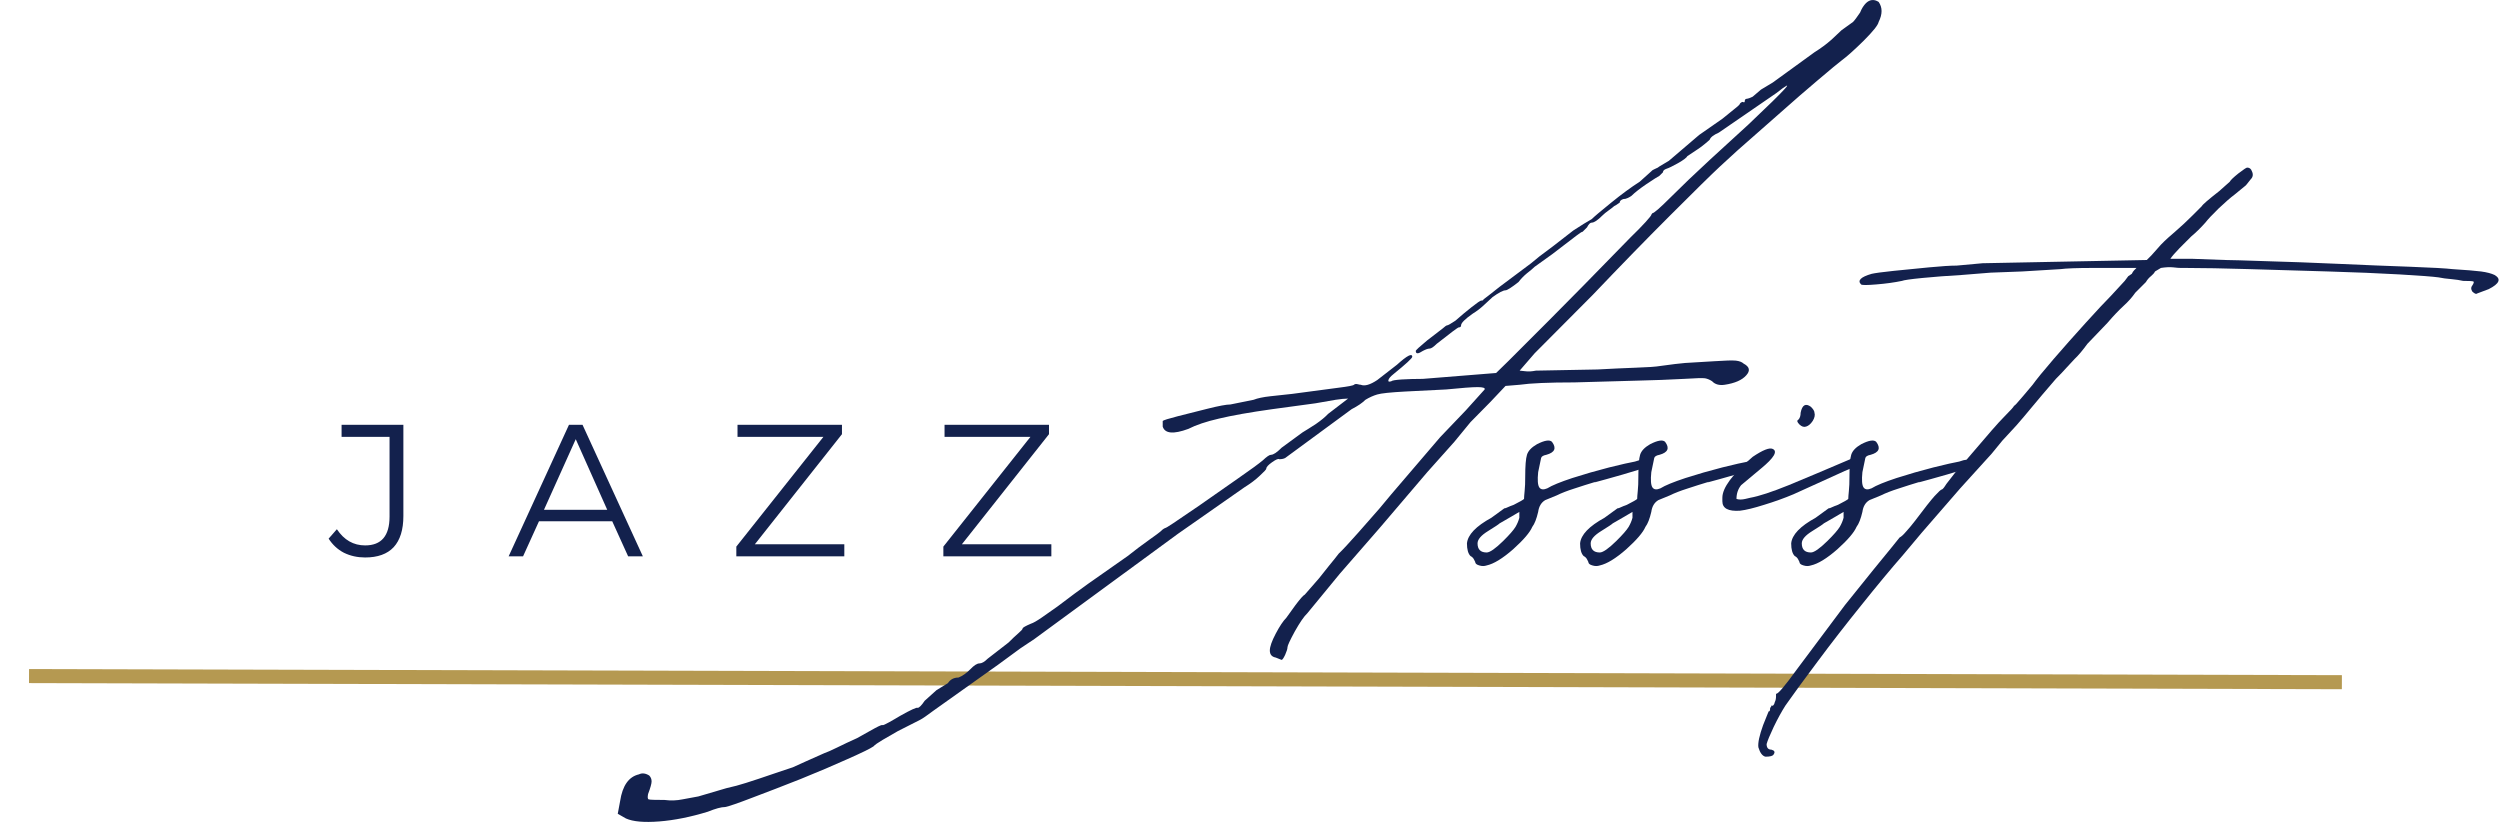 <?xml version="1.0" encoding="UTF-8" standalone="no"?>
<!DOCTYPE svg PUBLIC "-//W3C//DTD SVG 1.1//EN" "http://www.w3.org/Graphics/SVG/1.1/DTD/svg11.dtd">
<svg width="100%" height="100%" viewBox="0 0 177 59" version="1.1" xmlns="http://www.w3.org/2000/svg" xmlns:xlink="http://www.w3.org/1999/xlink" xml:space="preserve" xmlns:serif="http://www.serif.com/" style="fill-rule:evenodd;clip-rule:evenodd;">
    <g transform="matrix(1,0,0,1,-40.736,-14.603)">
        <g>
            <g transform="matrix(1,0,0,1,64.066,53.989)">
                <g>
                    <g>
                        <path d="M2.521,0.083C1.979,0.083 1.479,-0.026 1.021,-0.25C0.573,-0.484 0.214,-0.818 -0.063,-1.25L0.521,-1.917C1.031,-1.151 1.698,-0.771 2.521,-0.771C3.672,-0.771 4.25,-1.448 4.25,-2.812L4.25,-8.458L0.854,-8.458L0.854,-9.312L5.229,-9.312L5.229,-2.854C5.229,-1.88 5,-1.146 4.542,-0.646C4.083,-0.156 3.406,0.083 2.521,0.083Z" style="fill:rgb(19,33,77);fill-rule:nonzero;"/>
                    </g>
                </g>
            </g>
            <g transform="matrix(1,0,0,1,76.728,53.989)">
                <g>
                    <g>
                        <path d="M7.354,-2.479L2.167,-2.479L1.042,0L0.021,0L4.292,-9.312L5.25,-9.312L9.521,0L8.479,0L7.354,-2.479ZM7,-3.292L4.771,-8.292L2.521,-3.292L7,-3.292Z" style="fill:rgb(19,33,77);fill-rule:nonzero;"/>
                    </g>
                </g>
            </g>
            <g transform="matrix(1,0,0,1,92.264,53.989)">
                <g>
                    <g>
                        <path d="M8.25,-0.854L8.25,0L0.604,0L0.604,-0.687L6.771,-8.458L0.688,-8.458L0.688,-9.312L8.083,-9.312L8.083,-8.646L1.917,-0.854L8.25,-0.854Z" style="fill:rgb(19,33,77);fill-rule:nonzero;"/>
                    </g>
                </g>
            </g>
            <g transform="matrix(1,0,0,1,106.922,53.989)">
                <g>
                    <g>
                        <path d="M8.25,-0.854L8.25,0L0.604,0L0.604,-0.687L6.771,-8.458L0.688,-8.458L0.688,-9.312L8.083,-9.312L8.083,-8.646L1.917,-0.854L8.25,-0.854Z" style="fill:rgb(19,33,77);fill-rule:nonzero;"/>
                    </g>
                </g>
            </g>
            <g transform="matrix(0.748,0.002,-0.002,0.748,42.795,61.968)">
                <path d="M-0.003,0.669L218.914,0.664" style="fill:none;fill-rule:nonzero;stroke:rgb(181,153,81);stroke-width:1.33px;"/>
            </g>
            <g transform="matrix(1,0,0,1,76.223,73.219)">
                <g>
                    <g>
                        <path d="M8.833,-0.667L8.25,-1L8.417,-1.896C8.583,-2.99 9.026,-3.625 9.75,-3.792C9.969,-3.901 10.214,-3.875 10.479,-3.708C10.589,-3.594 10.646,-3.458 10.646,-3.292C10.646,-3.135 10.563,-2.839 10.396,-2.396C10.354,-2.172 10.365,-2.047 10.438,-2.021C10.521,-1.99 10.896,-1.979 11.563,-1.979C12.005,-1.922 12.427,-1.937 12.833,-2.021C13.25,-2.104 13.625,-2.172 13.958,-2.229L15.938,-2.812C16.438,-2.922 16.901,-3.047 17.333,-3.187C17.776,-3.323 18.547,-3.583 19.646,-3.958L20.646,-4.292L21.563,-4.708L22.875,-5.292C23.042,-5.344 23.339,-5.479 23.771,-5.687C24.214,-5.906 24.688,-6.13 25.188,-6.354C25.688,-6.63 26.109,-6.865 26.458,-7.062C26.818,-7.255 27,-7.323 27,-7.271C27.052,-7.271 27.208,-7.339 27.458,-7.479C27.708,-7.615 27.969,-7.771 28.25,-7.937C29.01,-8.365 29.422,-8.552 29.479,-8.5C29.589,-8.5 29.755,-8.667 29.979,-9L30.813,-9.75L31.625,-10.25C31.792,-10.51 32.042,-10.646 32.375,-10.646C32.651,-10.755 32.927,-10.948 33.208,-11.229C33.469,-11.505 33.688,-11.646 33.854,-11.646C34.021,-11.646 34.214,-11.755 34.438,-11.979L35.917,-13.125C36.193,-13.401 36.427,-13.625 36.625,-13.792C36.818,-13.958 36.917,-14.068 36.917,-14.125C36.917,-14.177 37.109,-14.292 37.5,-14.458C37.667,-14.51 37.922,-14.656 38.271,-14.896C38.63,-15.146 39.005,-15.406 39.396,-15.687C40.271,-16.354 40.99,-16.885 41.563,-17.292C42.146,-17.708 43.073,-18.359 44.354,-19.25C44.896,-19.677 45.401,-20.062 45.875,-20.396C46.344,-20.729 46.609,-20.922 46.667,-20.979C46.776,-21.089 46.859,-21.156 46.917,-21.187C46.969,-21.214 47,-21.229 47,-21.229C47.042,-21.229 47.229,-21.339 47.563,-21.562L49.375,-22.792C50.318,-23.458 51.24,-24.104 52.146,-24.729C53.063,-25.365 53.651,-25.797 53.917,-26.021C54.193,-26.281 54.385,-26.417 54.5,-26.417C54.667,-26.417 54.917,-26.583 55.25,-26.917L56.729,-28C57.005,-28.167 57.323,-28.365 57.688,-28.604C58.047,-28.854 58.333,-29.089 58.542,-29.312L59.958,-30.396C59.734,-30.396 59.443,-30.365 59.083,-30.312C58.719,-30.255 58.24,-30.172 57.646,-30.062L54.583,-29.646C52.984,-29.422 51.729,-29.198 50.813,-28.979C49.906,-28.771 49.188,-28.526 48.646,-28.25C47.589,-27.859 46.984,-27.917 46.833,-28.417L46.833,-28.812C46.885,-28.865 47.24,-28.979 47.896,-29.146C48.563,-29.312 49.276,-29.49 50.042,-29.687C50.818,-29.88 51.344,-29.979 51.625,-29.979L53.271,-30.312C53.547,-30.422 53.943,-30.505 54.458,-30.562C54.984,-30.615 55.5,-30.672 56,-30.729C57.542,-30.937 58.635,-31.083 59.292,-31.167C59.958,-31.25 60.318,-31.318 60.375,-31.375C60.427,-31.427 60.51,-31.443 60.625,-31.417C60.734,-31.385 60.813,-31.375 60.854,-31.375C61.13,-31.26 61.521,-31.375 62.021,-31.708L63.417,-32.792C64.135,-33.443 64.5,-33.63 64.5,-33.354C64.5,-33.255 64.052,-32.844 63.167,-32.125C62.958,-31.958 62.839,-31.818 62.813,-31.708C62.781,-31.594 62.854,-31.568 63.021,-31.625C63.063,-31.677 63.302,-31.719 63.75,-31.75C64.193,-31.776 64.693,-31.792 65.25,-31.792L70.438,-32.208C70.49,-32.26 70.781,-32.547 71.313,-33.062C71.839,-33.589 72.792,-34.542 74.167,-35.917C75.542,-37.292 77.464,-39.25 79.938,-41.792C80.38,-42.219 80.74,-42.589 81.021,-42.896C81.297,-43.198 81.438,-43.38 81.438,-43.437L81.5,-43.521C81.609,-43.521 82.026,-43.88 82.75,-44.604C83.568,-45.422 84.51,-46.323 85.583,-47.312C86.667,-48.312 87.568,-49.135 88.292,-49.792C91.094,-52.443 91.755,-53.187 90.271,-52.021L86.208,-49.229C85.833,-49.062 85.615,-48.896 85.563,-48.729C85.505,-48.672 85.396,-48.573 85.229,-48.437C85.063,-48.297 84.896,-48.172 84.729,-48.062L83.979,-47.562C83.922,-47.448 83.698,-47.281 83.313,-47.062C82.938,-46.854 82.667,-46.719 82.5,-46.667C82.333,-46.609 82.25,-46.526 82.25,-46.417C82.25,-46.417 82.167,-46.333 82,-46.167C81.885,-46.109 81.583,-45.917 81.083,-45.583C80.594,-45.25 80.24,-44.969 80.021,-44.75C79.964,-44.708 79.88,-44.656 79.771,-44.604C79.656,-44.547 79.547,-44.521 79.438,-44.521C79.271,-44.464 79.188,-44.38 79.188,-44.271C79.188,-44.271 79.146,-44.24 79.063,-44.187C78.99,-44.13 78.901,-44.073 78.792,-44.021C78.734,-43.964 78.609,-43.865 78.417,-43.729C78.219,-43.589 78.068,-43.464 77.958,-43.354C77.625,-43.021 77.375,-42.854 77.208,-42.854C77.094,-42.854 76.984,-42.74 76.875,-42.521C76.667,-42.312 76.563,-42.208 76.563,-42.208C76.505,-42.208 76.354,-42.109 76.104,-41.917C75.854,-41.719 75.292,-41.292 74.417,-40.625L73.167,-39.729C73.052,-39.615 72.875,-39.464 72.625,-39.271C72.385,-39.073 72.188,-38.865 72.021,-38.646C71.521,-38.255 71.214,-38.062 71.104,-38.062C70.938,-38.062 70.63,-37.901 70.188,-37.583C70.073,-37.469 69.88,-37.292 69.604,-37.042C69.339,-36.792 69.068,-36.583 68.792,-36.417C68.234,-36.026 67.958,-35.75 67.958,-35.583C67.958,-35.484 67.901,-35.437 67.792,-35.437C67.734,-35.437 67.214,-35.047 66.229,-34.271C66.005,-34.047 65.839,-33.937 65.729,-33.937C65.615,-33.937 65.458,-33.88 65.25,-33.771C64.917,-33.547 64.75,-33.547 64.75,-33.771C64.75,-33.823 65.021,-34.073 65.563,-34.521L66.646,-35.354C66.813,-35.505 66.922,-35.583 66.979,-35.583C67.031,-35.583 67.229,-35.693 67.563,-35.917C67.938,-36.25 68.318,-36.568 68.708,-36.875C69.094,-37.177 69.318,-37.333 69.375,-37.333C69.484,-37.333 69.542,-37.359 69.542,-37.417C69.542,-37.417 69.656,-37.505 69.896,-37.687C70.146,-37.88 70.406,-38.089 70.688,-38.312L72.917,-39.979L73.5,-40.458L74.5,-41.208L75.896,-42.292L76.646,-42.771L77.208,-43.104C77.375,-43.271 77.823,-43.651 78.563,-44.25C79.313,-44.859 79.99,-45.359 80.604,-45.75L81.438,-46.5C81.479,-46.552 81.568,-46.609 81.708,-46.667C81.844,-46.719 81.943,-46.776 82,-46.833L82.667,-47.229L84.813,-49.062L86.458,-50.208C86.792,-50.484 87.083,-50.719 87.333,-50.917C87.583,-51.109 87.708,-51.234 87.708,-51.292C87.818,-51.401 87.901,-51.427 87.958,-51.375L88,-51.375C88.026,-51.375 88.042,-51.401 88.042,-51.458C88.042,-51.568 88.094,-51.625 88.208,-51.625C88.26,-51.625 88.396,-51.672 88.604,-51.771L89.188,-52.271L90.021,-52.771L92.979,-54.917C93.422,-55.193 93.823,-55.49 94.188,-55.812C94.547,-56.146 94.781,-56.365 94.896,-56.479L95.708,-57.062C95.818,-57.172 95.984,-57.396 96.208,-57.729C96.318,-58.005 96.458,-58.229 96.625,-58.396C96.901,-58.656 97.198,-58.687 97.521,-58.479C97.797,-58.089 97.797,-57.615 97.521,-57.062C97.479,-56.839 97.125,-56.396 96.458,-55.729C95.792,-55.073 95.271,-54.609 94.896,-54.333C94.672,-54.167 94.104,-53.693 93.188,-52.917C92.281,-52.151 91.5,-51.469 90.833,-50.875L87.542,-47.979L86.292,-46.833C85.693,-46.276 84.51,-45.115 82.75,-43.354C80.984,-41.589 79.167,-39.719 77.292,-37.75L73.167,-33.604L72.104,-32.375C72.156,-32.375 72.292,-32.359 72.5,-32.333C72.719,-32.302 72.969,-32.318 73.25,-32.375L77.625,-32.458C78.568,-32.51 79.464,-32.552 80.313,-32.583C81.156,-32.609 81.75,-32.651 82.083,-32.708C82.859,-32.818 83.438,-32.885 83.813,-32.917C84.198,-32.943 84.896,-32.984 85.896,-33.042C86.656,-33.094 87.167,-33.109 87.417,-33.083C87.667,-33.052 87.844,-32.984 87.958,-32.875C88.385,-32.651 88.448,-32.375 88.146,-32.042C87.854,-31.708 87.344,-31.484 86.625,-31.375C86.234,-31.318 85.938,-31.401 85.729,-31.625C85.563,-31.734 85.396,-31.802 85.229,-31.833C85.063,-31.859 84.568,-31.844 83.75,-31.792C82.693,-31.734 81.589,-31.693 80.438,-31.667C79.281,-31.635 77.797,-31.594 75.979,-31.542C74.156,-31.542 72.865,-31.484 72.104,-31.375L71.104,-31.292L70.021,-30.146L68.625,-28.729L67.479,-27.333L65.563,-25.187L62.188,-21.229L59.375,-18L57.063,-15.187C56.839,-14.979 56.547,-14.552 56.188,-13.917C55.839,-13.276 55.667,-12.901 55.667,-12.792C55.667,-12.677 55.609,-12.5 55.5,-12.25C55.385,-12.01 55.302,-11.896 55.25,-11.896L54.833,-12.062C54.552,-12.115 54.417,-12.281 54.417,-12.562C54.417,-12.823 54.552,-13.219 54.833,-13.75C55.109,-14.276 55.359,-14.651 55.583,-14.875L56.229,-15.771C56.563,-16.214 56.781,-16.464 56.896,-16.521L57.896,-17.667C58.115,-17.943 58.359,-18.25 58.625,-18.583C58.901,-18.917 59.125,-19.193 59.292,-19.417C59.568,-19.677 60.031,-20.177 60.688,-20.917C61.354,-21.667 61.854,-22.234 62.188,-22.625L63.021,-23.625L66.479,-27.667L68.292,-29.562L69.625,-31.042C69.677,-31.151 69.51,-31.208 69.125,-31.208C68.734,-31.208 67.99,-31.151 66.896,-31.042L64,-30.896C62.958,-30.839 62.297,-30.771 62.021,-30.687C61.74,-30.604 61.464,-30.479 61.188,-30.312C60.964,-30.089 60.635,-29.865 60.208,-29.646L55.5,-26.187C55.385,-26.13 55.25,-26.104 55.083,-26.104C55.026,-26.156 54.859,-26.089 54.583,-25.896C54.302,-25.698 54.167,-25.547 54.167,-25.437C54.167,-25.38 54.01,-25.214 53.708,-24.937C53.417,-24.656 53.047,-24.38 52.604,-24.104L47.896,-20.812L37.75,-13.375L36.75,-12.708L35.188,-11.562L30.646,-8.333C30.146,-7.958 29.813,-7.729 29.646,-7.646C29.479,-7.562 28.958,-7.297 28.083,-6.854C27.693,-6.63 27.333,-6.422 27,-6.229C26.667,-6.031 26.448,-5.88 26.354,-5.771C26.13,-5.615 25.521,-5.318 24.521,-4.875C23.531,-4.427 22.422,-3.958 21.188,-3.458C19.948,-2.969 18.818,-2.531 17.792,-2.146C16.776,-1.755 16.13,-1.531 15.854,-1.479C15.573,-1.479 15.167,-1.365 14.625,-1.146C13.401,-0.771 12.255,-0.542 11.188,-0.458C10.115,-0.375 9.333,-0.443 8.833,-0.667Z" style="fill:rgb(19,33,77);fill-rule:nonzero;"/>
                    </g>
                </g>
            </g>
            <g transform="matrix(1,0,0,1,149.138,73.219)">
                <g>
                    <g>
                        <path d="M-3.146,-18.583C-3.313,-18.526 -3.484,-18.526 -3.667,-18.583C-3.859,-18.635 -3.958,-18.719 -3.958,-18.833C-3.958,-18.833 -3.984,-18.885 -4.042,-19C-4.094,-19.109 -4.177,-19.193 -4.292,-19.25C-4.458,-19.417 -4.542,-19.714 -4.542,-20.146C-4.484,-20.755 -3.906,-21.359 -2.813,-21.958L-1.896,-22.625C-1.839,-22.625 -1.755,-22.651 -1.646,-22.708C-1.531,-22.76 -1.396,-22.818 -1.229,-22.875C-0.797,-23.094 -0.552,-23.234 -0.5,-23.292C-0.5,-23.401 -0.484,-23.589 -0.458,-23.854C-0.427,-24.13 -0.417,-24.464 -0.417,-24.854C-0.417,-25.63 -0.375,-26.151 -0.292,-26.417C-0.208,-26.693 0.026,-26.943 0.417,-27.167C0.958,-27.443 1.313,-27.5 1.479,-27.333C1.813,-26.885 1.677,-26.583 1.083,-26.417C0.859,-26.375 0.734,-26.297 0.708,-26.187C0.677,-26.073 0.609,-25.74 0.5,-25.187C0.443,-24.63 0.469,-24.271 0.583,-24.104C0.693,-23.948 0.88,-23.927 1.146,-24.042C1.479,-24.25 2.068,-24.49 2.917,-24.771C3.776,-25.047 4.646,-25.297 5.521,-25.521C6.406,-25.74 7.021,-25.88 7.354,-25.937C7.797,-26.104 8.068,-26.104 8.167,-25.937C8.385,-25.714 8.198,-25.521 7.604,-25.354C6.88,-25.13 6.115,-24.906 5.313,-24.687C4.521,-24.464 4.292,-24.406 4.625,-24.521C4.068,-24.354 3.542,-24.187 3.042,-24.021C2.552,-23.865 2.146,-23.708 1.813,-23.542L1,-23.208C0.719,-23.042 0.552,-22.76 0.5,-22.375C0.385,-21.885 0.25,-21.531 0.083,-21.312C-0.083,-20.922 -0.531,-20.396 -1.271,-19.729C-2.021,-19.073 -2.646,-18.693 -3.146,-18.583ZM-3.146,-19.5C-2.922,-19.5 -2.531,-19.771 -1.979,-20.312C-1.531,-20.755 -1.24,-21.089 -1.104,-21.312C-0.979,-21.531 -0.885,-21.75 -0.833,-21.958L-0.833,-22.375L-1.396,-22.042L-2.229,-21.562C-2.281,-21.505 -2.552,-21.323 -3.042,-21.021C-3.542,-20.714 -3.792,-20.422 -3.792,-20.146C-3.792,-19.714 -3.573,-19.5 -3.146,-19.5Z" style="fill:rgb(19,33,77);fill-rule:nonzero;"/>
                    </g>
                </g>
            </g>
            <g transform="matrix(1,0,0,1,157.148,73.219)">
                <g>
                    <g>
                        <path d="M-3.146,-18.583C-3.313,-18.526 -3.484,-18.526 -3.667,-18.583C-3.859,-18.635 -3.958,-18.719 -3.958,-18.833C-3.958,-18.833 -3.984,-18.885 -4.042,-19C-4.094,-19.109 -4.177,-19.193 -4.292,-19.25C-4.458,-19.417 -4.542,-19.714 -4.542,-20.146C-4.484,-20.755 -3.906,-21.359 -2.813,-21.958L-1.896,-22.625C-1.839,-22.625 -1.755,-22.651 -1.646,-22.708C-1.531,-22.76 -1.396,-22.818 -1.229,-22.875C-0.797,-23.094 -0.552,-23.234 -0.5,-23.292C-0.5,-23.401 -0.484,-23.589 -0.458,-23.854C-0.427,-24.13 -0.417,-24.464 -0.417,-24.854C-0.417,-25.63 -0.375,-26.151 -0.292,-26.417C-0.208,-26.693 0.026,-26.943 0.417,-27.167C0.958,-27.443 1.313,-27.5 1.479,-27.333C1.813,-26.885 1.677,-26.583 1.083,-26.417C0.859,-26.375 0.734,-26.297 0.708,-26.187C0.677,-26.073 0.609,-25.74 0.5,-25.187C0.443,-24.63 0.469,-24.271 0.583,-24.104C0.693,-23.948 0.88,-23.927 1.146,-24.042C1.479,-24.25 2.068,-24.49 2.917,-24.771C3.776,-25.047 4.646,-25.297 5.521,-25.521C6.406,-25.74 7.021,-25.88 7.354,-25.937C7.797,-26.104 8.068,-26.104 8.167,-25.937C8.385,-25.714 8.198,-25.521 7.604,-25.354C6.88,-25.13 6.115,-24.906 5.313,-24.687C4.521,-24.464 4.292,-24.406 4.625,-24.521C4.068,-24.354 3.542,-24.187 3.042,-24.021C2.552,-23.865 2.146,-23.708 1.813,-23.542L1,-23.208C0.719,-23.042 0.552,-22.76 0.5,-22.375C0.385,-21.885 0.25,-21.531 0.083,-21.312C-0.083,-20.922 -0.531,-20.396 -1.271,-19.729C-2.021,-19.073 -2.646,-18.693 -3.146,-18.583ZM-3.146,-19.5C-2.922,-19.5 -2.531,-19.771 -1.979,-20.312C-1.531,-20.755 -1.24,-21.089 -1.104,-21.312C-0.979,-21.531 -0.885,-21.75 -0.833,-21.958L-0.833,-22.375L-1.396,-22.042L-2.229,-21.562C-2.281,-21.505 -2.552,-21.323 -3.042,-21.021C-3.542,-20.714 -3.792,-20.422 -3.792,-20.146C-3.792,-19.714 -3.573,-19.5 -3.146,-19.5Z" style="fill:rgb(19,33,77);fill-rule:nonzero;"/>
                    </g>
                </g>
            </g>
            <g transform="matrix(1,0,0,1,165.158,73.219)">
                <g>
                    <g>
                        <path d="M3.458,-28.417C3.302,-28.359 3.146,-28.406 2.979,-28.562C2.813,-28.729 2.781,-28.839 2.896,-28.896C3.005,-29.005 3.063,-29.172 3.063,-29.396C3.172,-29.948 3.417,-30.089 3.792,-29.812C3.958,-29.646 4.042,-29.505 4.042,-29.396C4.094,-29.229 4.052,-29.031 3.917,-28.812C3.776,-28.604 3.625,-28.469 3.458,-28.417ZM-1.229,-22.458C-2.063,-22.401 -2.479,-22.625 -2.479,-23.125L-2.479,-23.375C-2.479,-24.083 -1.76,-25.047 -0.333,-26.271C0.385,-26.755 0.859,-26.943 1.083,-26.833C1.458,-26.667 1.177,-26.198 0.25,-25.437L-1.146,-24.271C-1.365,-24.005 -1.479,-23.677 -1.479,-23.292C-1.313,-23.234 -1.104,-23.234 -0.854,-23.292C-0.615,-23.344 -0.5,-23.375 -0.5,-23.375C0.109,-23.484 1.021,-23.781 2.229,-24.271C3.438,-24.771 4.948,-25.406 6.771,-26.187L6.938,-26.271L7.104,-26.271L7.271,-26.187C7.547,-26.073 7.521,-25.906 7.188,-25.687L6.188,-25.271L2.563,-23.625C1.896,-23.344 1.198,-23.094 0.479,-22.875C-0.229,-22.651 -0.797,-22.51 -1.229,-22.458Z" style="fill:rgb(19,33,77);fill-rule:nonzero;"/>
                    </g>
                </g>
            </g>
            <g transform="matrix(1,0,0,1,172.094,73.219)">
                <g>
                    <g>
                        <path d="M-3.146,-18.583C-3.313,-18.526 -3.484,-18.526 -3.667,-18.583C-3.859,-18.635 -3.958,-18.719 -3.958,-18.833C-3.958,-18.833 -3.984,-18.885 -4.042,-19C-4.094,-19.109 -4.177,-19.193 -4.292,-19.25C-4.458,-19.417 -4.542,-19.714 -4.542,-20.146C-4.484,-20.755 -3.906,-21.359 -2.813,-21.958L-1.896,-22.625C-1.839,-22.625 -1.755,-22.651 -1.646,-22.708C-1.531,-22.76 -1.396,-22.818 -1.229,-22.875C-0.797,-23.094 -0.552,-23.234 -0.5,-23.292C-0.5,-23.401 -0.484,-23.589 -0.458,-23.854C-0.427,-24.13 -0.417,-24.464 -0.417,-24.854C-0.417,-25.63 -0.375,-26.151 -0.292,-26.417C-0.208,-26.693 0.026,-26.943 0.417,-27.167C0.958,-27.443 1.313,-27.5 1.479,-27.333C1.813,-26.885 1.677,-26.583 1.083,-26.417C0.859,-26.375 0.734,-26.297 0.708,-26.187C0.677,-26.073 0.609,-25.74 0.5,-25.187C0.443,-24.63 0.469,-24.271 0.583,-24.104C0.693,-23.948 0.88,-23.927 1.146,-24.042C1.479,-24.25 2.068,-24.49 2.917,-24.771C3.776,-25.047 4.646,-25.297 5.521,-25.521C6.406,-25.74 7.021,-25.88 7.354,-25.937C7.797,-26.104 8.068,-26.104 8.167,-25.937C8.385,-25.714 8.198,-25.521 7.604,-25.354C6.88,-25.13 6.115,-24.906 5.313,-24.687C4.521,-24.464 4.292,-24.406 4.625,-24.521C4.068,-24.354 3.542,-24.187 3.042,-24.021C2.552,-23.865 2.146,-23.708 1.813,-23.542L1,-23.208C0.719,-23.042 0.552,-22.76 0.5,-22.375C0.385,-21.885 0.25,-21.531 0.083,-21.312C-0.083,-20.922 -0.531,-20.396 -1.271,-19.729C-2.021,-19.073 -2.646,-18.693 -3.146,-18.583ZM-3.146,-19.5C-2.922,-19.5 -2.531,-19.771 -1.979,-20.312C-1.531,-20.755 -1.24,-21.089 -1.104,-21.312C-0.979,-21.531 -0.885,-21.75 -0.833,-21.958L-0.833,-22.375L-1.396,-22.042L-2.229,-21.562C-2.281,-21.505 -2.552,-21.323 -3.042,-21.021C-3.542,-20.714 -3.792,-20.422 -3.792,-20.146C-3.792,-19.714 -3.573,-19.5 -3.146,-19.5Z" style="fill:rgb(19,33,77);fill-rule:nonzero;"/>
                    </g>
                </g>
            </g>
            <g transform="matrix(1,0,0,1,180.104,73.219)">
                <g>
                    <g>
                        <path d="M37.25,-39.146C37.734,-38.865 37.594,-38.531 36.833,-38.146L36,-37.833C35.943,-37.776 35.833,-37.823 35.667,-37.979C35.568,-38.146 35.568,-38.281 35.667,-38.396C35.776,-38.562 35.802,-38.656 35.75,-38.687C35.693,-38.714 35.448,-38.729 35.021,-38.729C34.797,-38.781 34.521,-38.823 34.188,-38.854C33.854,-38.88 33.547,-38.922 33.271,-38.979C32.896,-39.031 31.979,-39.104 30.521,-39.187C29.063,-39.271 27.38,-39.339 25.479,-39.396C23.573,-39.448 21.714,-39.505 19.896,-39.562C18.089,-39.615 16.573,-39.646 15.354,-39.646L15.021,-39.646C14.922,-39.646 14.75,-39.656 14.5,-39.687C14.25,-39.714 13.958,-39.698 13.625,-39.646L13.208,-39.396C13.151,-39.281 13.052,-39.172 12.917,-39.062C12.776,-38.948 12.656,-38.812 12.563,-38.646L11.813,-37.896C11.589,-37.573 11.313,-37.26 10.979,-36.958C10.646,-36.651 10.26,-36.25 9.833,-35.75L8.417,-34.271C8.094,-33.823 7.797,-33.469 7.521,-33.208C7.406,-33.094 7.229,-32.901 6.979,-32.625C6.729,-32.344 6.464,-32.068 6.188,-31.792C5.479,-30.969 4.927,-30.323 4.542,-29.854C4.151,-29.38 3.771,-28.927 3.396,-28.5L2.396,-27.417L1.646,-26.5L-0.583,-24.042L-3.313,-20.896L-4.625,-19.333C-5.5,-18.333 -6.484,-17.146 -7.583,-15.771C-8.693,-14.396 -9.729,-13.062 -10.688,-11.771C-11.656,-10.479 -12.417,-9.443 -12.958,-8.667C-13.234,-8.234 -13.51,-7.729 -13.792,-7.146C-14.068,-6.562 -14.234,-6.156 -14.292,-5.937C-14.292,-5.672 -14.177,-5.542 -13.958,-5.542C-13.734,-5.484 -13.677,-5.375 -13.792,-5.208C-13.844,-5.094 -14.042,-5.042 -14.375,-5.042C-14.594,-5.094 -14.76,-5.318 -14.875,-5.708C-14.917,-6.026 -14.802,-6.547 -14.542,-7.271C-14.427,-7.547 -14.333,-7.792 -14.25,-8C-14.167,-8.219 -14.125,-8.302 -14.125,-8.25C-14.068,-8.25 -14.042,-8.333 -14.042,-8.5C-14.042,-8.5 -14.026,-8.51 -14,-8.542C-13.969,-8.568 -13.958,-8.609 -13.958,-8.667C-13.844,-8.609 -13.76,-8.693 -13.708,-8.917C-13.651,-9.026 -13.625,-9.167 -13.625,-9.333L-13.625,-9.5C-13.51,-9.443 -13.021,-10.021 -12.146,-11.229L-8.75,-15.771L-6.688,-18.333C-6.24,-18.885 -5.839,-19.38 -5.479,-19.812C-5.13,-20.255 -4.927,-20.505 -4.875,-20.562C-4.76,-20.615 -4.609,-20.755 -4.417,-20.979C-4.219,-21.198 -4.01,-21.448 -3.792,-21.729C-3.135,-22.604 -2.672,-23.193 -2.396,-23.5C-2.115,-23.802 -1.948,-23.958 -1.896,-23.958C-1.839,-23.958 -1.729,-24.089 -1.563,-24.354L-0.917,-25.187L-0.25,-25.937C0.635,-26.979 1.271,-27.714 1.646,-28.146C2.031,-28.589 2.339,-28.922 2.563,-29.146C3.005,-29.589 3.229,-29.839 3.229,-29.896C3.229,-29.839 3.443,-30.068 3.875,-30.583C4.318,-31.109 4.542,-31.375 4.542,-31.375C4.818,-31.76 5.313,-32.365 6.021,-33.187C6.74,-34.021 7.5,-34.875 8.292,-35.75C9.094,-36.635 9.693,-37.276 10.083,-37.667L11.063,-38.729L11.313,-39.062L11.563,-39.229C11.615,-39.339 11.672,-39.422 11.729,-39.479C11.781,-39.531 11.839,-39.589 11.896,-39.646L8.833,-39.646C7.677,-39.646 6.906,-39.615 6.521,-39.562L3.792,-39.396L1.563,-39.312L-0.5,-39.146C-1.484,-39.089 -2.401,-39.021 -3.25,-38.937C-4.109,-38.854 -4.594,-38.781 -4.708,-38.729C-5.26,-38.615 -5.865,-38.531 -6.521,-38.479C-7.188,-38.422 -7.547,-38.422 -7.604,-38.479C-7.88,-38.755 -7.63,-39.005 -6.854,-39.229C-6.63,-39.281 -6.115,-39.354 -5.313,-39.437C-4.521,-39.521 -3.677,-39.604 -2.792,-39.687C-1.917,-39.771 -1.26,-39.812 -0.833,-39.812L1,-39.979L12.625,-40.208L12.958,-40.542L13.625,-41.292L13.875,-41.542C13.984,-41.651 14.24,-41.88 14.646,-42.229C15.063,-42.589 15.464,-42.964 15.854,-43.354C16.24,-43.74 16.464,-43.964 16.521,-44.021C16.573,-44.13 16.984,-44.484 17.75,-45.083L18.5,-45.75C18.552,-45.859 18.755,-46.052 19.104,-46.333C19.464,-46.609 19.672,-46.75 19.729,-46.75C19.896,-46.75 20.005,-46.667 20.063,-46.5C20.172,-46.276 20.146,-46.083 19.979,-45.917L19.646,-45.5L18.833,-44.833C18.552,-44.625 18.177,-44.297 17.708,-43.854C17.25,-43.406 16.938,-43.073 16.771,-42.854C16.438,-42.479 16.104,-42.151 15.771,-41.875C15.547,-41.651 15.271,-41.375 14.938,-41.042C14.615,-40.708 14.401,-40.458 14.292,-40.292L15.854,-40.292L18.167,-40.208C18.552,-40.208 19.521,-40.177 21.063,-40.125C22.604,-40.083 24.302,-40.021 26.167,-39.937C28.042,-39.854 29.75,-39.781 31.292,-39.729C32.833,-39.672 33.823,-39.615 34.271,-39.562C35.198,-39.505 35.875,-39.448 36.292,-39.396C36.708,-39.339 37.026,-39.255 37.25,-39.146Z" style="fill:rgb(19,33,77);fill-rule:nonzero;"/>
                    </g>
                </g>
            </g>
        </g>
    </g>
</svg>
